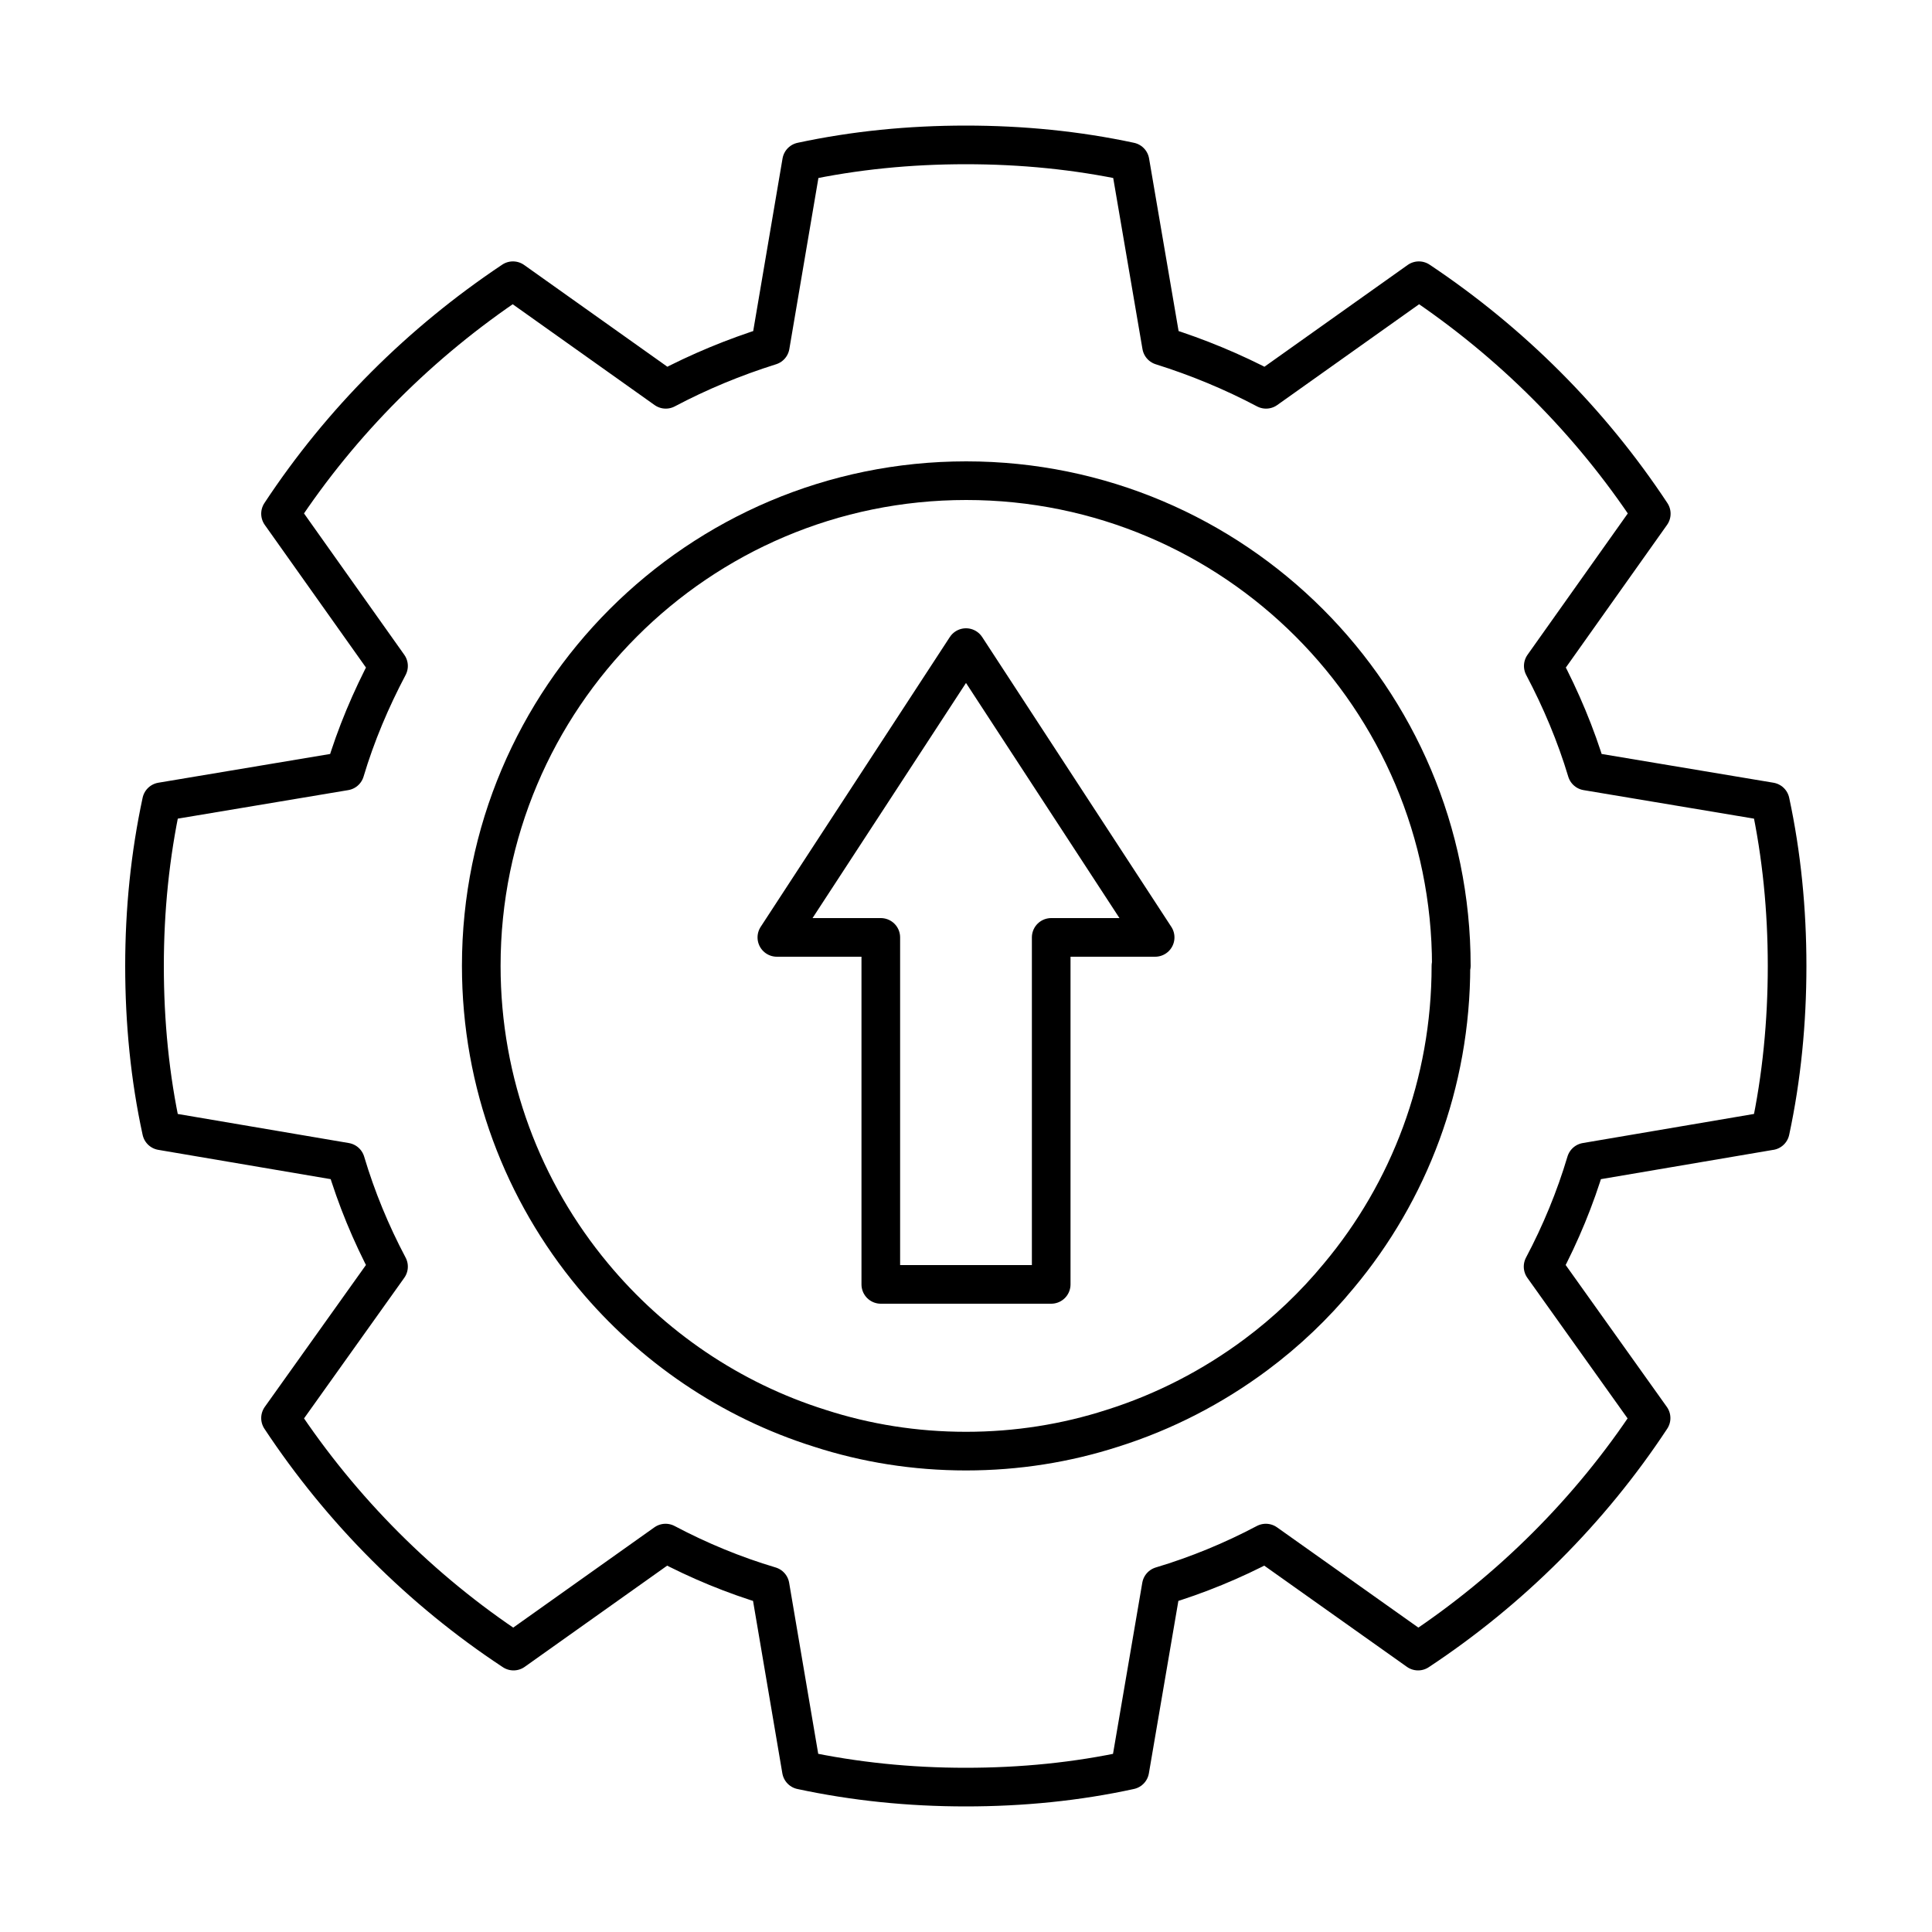 <svg viewBox="0 0 100 100" xmlns="http://www.w3.org/2000/svg" data-sanitized-data-name="Layer 1" data-name="Layer 1" id="Layer_1">
  <defs>
    <style>
      .cls-1 {
        fill: none;
        stroke: #000;
        stroke-linecap: round;
        stroke-linejoin: round;
        stroke-width: 2px;
      }
    </style>
  </defs>
  <g>
    <path d="M91.63,58.53c.59-2.75,.87-5.63,.87-8.53s-.28-5.75-.87-8.5l-9.5-1.59c-.56-1.87-1.34-3.72-2.25-5.44l5.59-7.88c-3.16-4.78-7.25-8.87-12.03-12.06l-7.91,5.62c-1.72-.91-3.53-1.66-5.41-2.25l-1.63-9.53c-2.75-.59-5.59-.87-8.5-.87s-5.75,.28-8.5,.87l-1.62,9.53c-1.88,.59-3.69,1.34-5.41,2.25l-7.91-5.62c-4.78,3.19-8.88,7.28-12.03,12.06l5.59,7.88c-.91,1.72-1.69,3.56-2.25,5.44l-9.5,1.59c-.59,2.75-.88,5.59-.88,8.5s.28,5.78,.88,8.53l9.53,1.62c.56,1.88,1.31,3.69,2.22,5.41l-5.59,7.84c3.16,4.78,7.28,8.91,12.06,12.06l7.87-5.59c1.72,.91,3.53,1.66,5.41,2.22l1.62,9.53c2.75,.59,5.59,.88,8.5,.88s5.75-.28,8.5-.88l1.63-9.53c1.87-.56,3.69-1.31,5.41-2.22l7.88,5.59c4.78-3.16,8.91-7.28,12.06-12.06l-5.59-7.84c.91-1.72,1.66-3.53,2.22-5.41l9.53-1.62Z" class="cls-1"></path>
    <path d="M75.1,49.99c0,6.1-2.17,11.7-5.8,16.04h0c-1.27,1.54-2.71,2.91-4.31,4.1-2.22,1.65-4.72,2.95-7.42,3.8-2.39,.77-4.93,1.18-7.57,1.18s-5.18-.41-7.56-1.18c-4.65-1.46-8.7-4.24-11.74-7.9-3.62-4.35-5.79-9.94-5.79-16.04,0-13.85,11.23-25.11,25.1-25.11s25.11,11.25,25.11,25.11Z" class="cls-1"></path>
  </g>
  <polygon points="59.79 48.52 54.41 48.52 54.41 66.48 45.59 66.48 45.59 48.52 40.21 48.52 50 33.52 59.79 48.52" class="cls-1"></polygon>
</svg>